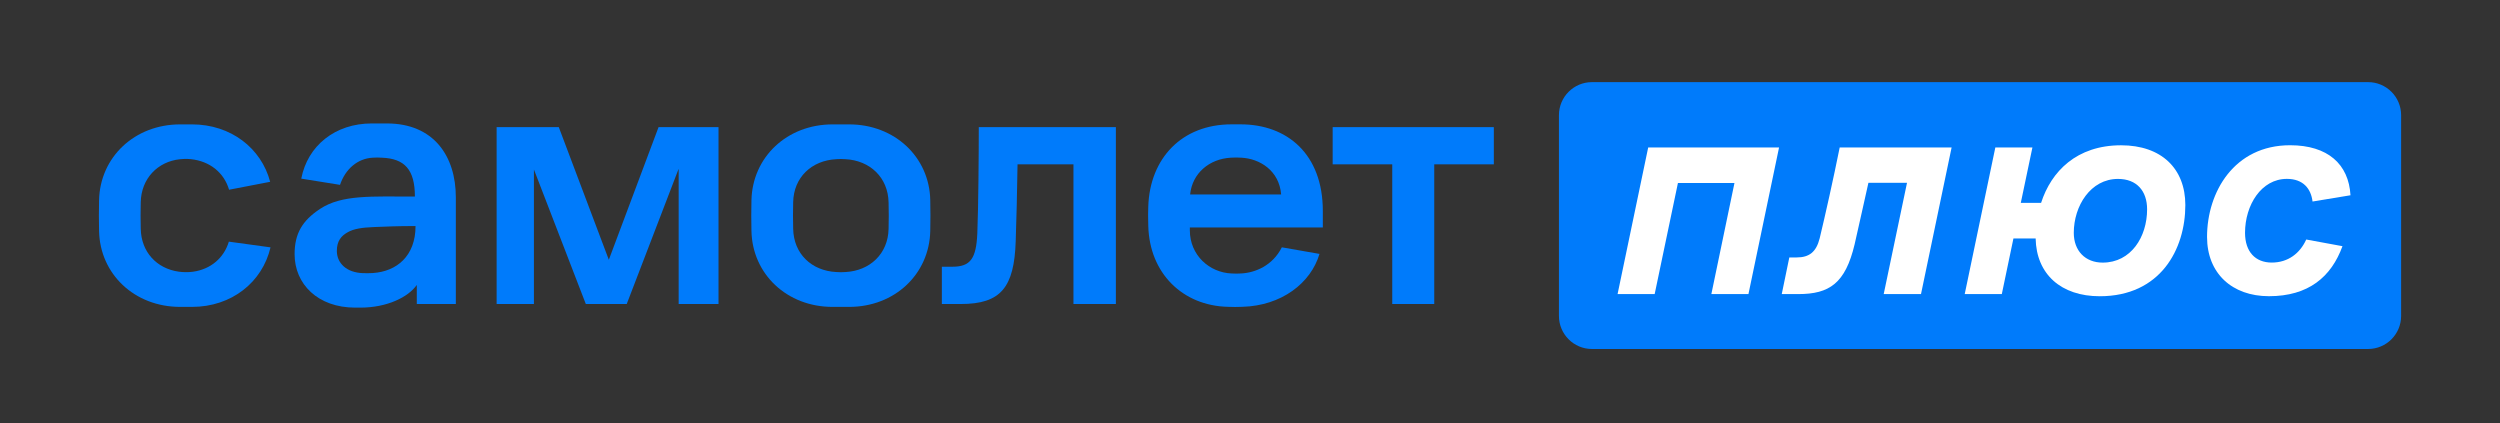 <?xml version="1.0" encoding="UTF-8"?> <svg xmlns="http://www.w3.org/2000/svg" viewBox="1674.229 2443.856 651.542 110.289" width="651.542" height="110.289" data-guides="{&quot;vertical&quot;:[],&quot;horizontal&quot;:[]}"><rect x="1674.229" y="2443.856" width="651.542" height="110.289" fill="#333333" stroke="none"/><path fill="#007BFB" stroke="none" fill-opacity="1" stroke-width="1" stroke-opacity="1" color="rgb(51, 51, 51)" font-size-adjust="none" id="tSvg12645e3acb8" title="Path 1" d="M 1845.862 2476.982 C 1841.541 2488.506 1837.221 2500.03 1832.9 2511.555C 1828.551 2500.03 1824.203 2488.506 1819.854 2476.982C 1814.456 2476.982 1809.057 2476.982 1803.659 2476.982C 1803.659 2492.35 1803.659 2507.718 1803.659 2523.086C 1806.899 2523.086 1810.138 2523.086 1813.378 2523.086C 1813.378 2511.399 1813.378 2499.712 1813.378 2488.026C 1817.886 2499.712 1822.394 2511.399 1826.902 2523.086C 1830.456 2523.086 1834.01 2523.086 1837.564 2523.086C 1842.075 2511.335 1846.587 2499.585 1851.098 2487.835C 1851.098 2499.585 1851.098 2511.335 1851.098 2523.086C 1854.56 2523.086 1858.023 2523.086 1861.485 2523.086C 1861.485 2507.718 1861.485 2492.35 1861.485 2476.982C 1856.277 2476.982 1851.07 2476.982 1845.862 2476.982Z"></path><path fill="#007BFB" stroke="none" fill-opacity="1" stroke-width="1" stroke-opacity="1" color="rgb(51, 51, 51)" font-size-adjust="none" id="tSvg448201c575" title="Path 2" d="M 1929.316 2476.982 C 1941.225 2476.982 1953.134 2476.982 1965.043 2476.982C 1965.043 2492.35 1965.043 2507.718 1965.043 2523.086C 1961.358 2523.086 1957.674 2523.086 1953.989 2523.086C 1953.989 2510.954 1953.989 2498.822 1953.989 2486.69C 1949.131 2486.69 1944.274 2486.69 1939.416 2486.69C 1939.32 2493.166 1939.13 2501.836 1938.939 2506.7C 1938.557 2518.793 1935.039 2523.086 1924.652 2523.086C 1922.999 2523.086 1921.345 2523.086 1919.692 2523.086C 1919.692 2519.846 1919.692 2516.606 1919.692 2513.367C 1920.614 2513.367 1921.536 2513.367 1922.458 2513.367C 1927.121 2513.367 1928.648 2511.279 1928.934 2504.697C 1929.22 2497.649 1929.316 2483.638 1929.316 2476.982Z"></path><path fill="#007BFB" stroke="none" fill-opacity="1" stroke-width="1" stroke-opacity="1" color="rgb(51, 51, 51)" font-size-adjust="none" id="tSvg54a02498e5" title="Path 3" d="M 2021.544 2476.982 C 2035.545 2476.982 2049.545 2476.982 2063.546 2476.982C 2063.546 2480.218 2063.546 2483.454 2063.546 2486.69C 2058.37 2486.69 2053.195 2486.69 2048.019 2486.69C 2048.019 2498.822 2048.019 2510.954 2048.019 2523.086C 2044.37 2523.086 2040.72 2523.086 2037.071 2523.086C 2037.071 2510.954 2037.071 2498.822 2037.071 2486.69C 2031.895 2486.69 2026.72 2486.69 2021.544 2486.69C 2021.544 2483.454 2021.544 2480.218 2021.544 2476.982Z"></path><path fill="#007BFB" stroke="none" fill-opacity="1" stroke-width="1" stroke-opacity="1" color="rgb(51, 51, 51)" font-size-adjust="none" id="tSvg1434bc6f07e" title="Path 4" d="M 1768.843 2515.041 C 1764.518 2514.914 1762.017 2512.413 1762.017 2509.244C 1762.017 2506.626 1763.194 2505.333 1764.762 2504.432C 1766.395 2503.478 1768.525 2503.15 1771.832 2503.023C 1775.011 2502.906 1777.597 2502.768 1782.526 2502.768C 1782.526 2510.632 1777.576 2514.596 1771.429 2515.01C 1770.454 2515.073 1769.86 2515.063 1768.843 2515.041C 1768.843 2515.041 1768.843 2515.041 1768.843 2515.041ZM 1775.054 2476.028 C 1773.736 2476.028 1772.418 2476.028 1771.1 2476.028C 1761.593 2476.028 1754.397 2481.815 1752.744 2490.41C 1756.11 2490.951 1759.477 2491.491 1762.844 2492.032C 1764.222 2487.93 1767.401 2485.143 1771.418 2484.952C 1772.711 2484.889 1772.404 2484.91 1773.697 2484.952C 1779.664 2485.164 1782.356 2488.026 1782.356 2495.084C 1771.047 2495.084 1763.321 2494.554 1757.64 2498.296C 1752.998 2501.359 1751.005 2504.75 1751.005 2510.113C 1751.005 2517.871 1757.047 2524.029 1766.797 2524.029C 1767.246 2524.029 1767.695 2524.029 1768.143 2524.029C 1775.032 2524.029 1780.586 2521.348 1782.854 2518.115C 1782.854 2519.772 1782.854 2521.429 1782.854 2523.086C 1786.246 2523.086 1789.637 2523.086 1793.029 2523.086C 1793.029 2513.823 1793.029 2504.559 1793.029 2495.296C 1793.029 2484.571 1787.284 2476.028 1775.054 2476.028Z"></path><path fill="#007BFB" stroke="none" fill-opacity="1" stroke-width="1" stroke-opacity="1" color="rgb(51, 51, 51)" font-size-adjust="none" id="tSvgc803767104" title="Path 5" d="M 1995.016 2484.952 C 1996.171 2484.889 1996.584 2484.889 1997.74 2484.952C 2002.551 2485.196 2007.628 2488.322 2008.116 2494.544C 2000.209 2494.544 1992.303 2494.544 1984.396 2494.544C 1984.947 2488.99 1989.409 2485.26 1995.016 2484.952ZM 2018.979 2503.15 C 2018.979 2501.712 2018.979 2500.274 2018.979 2498.836C 2018.979 2483.956 2009.631 2476.261 1997.56 2476.261C 1996.772 2476.261 1995.984 2476.261 1995.196 2476.261C 1982.213 2476.261 1973.925 2485.122 1973.49 2497.617C 1973.427 2499.451 1973.427 2500.214 1973.49 2502.705C 1973.798 2515.147 1982.51 2523.51 1994.157 2523.817C 1996.288 2523.881 1996.012 2523.87 1998.026 2523.817C 2008.169 2523.531 2015.842 2517.68 2018.11 2510.028C 2014.839 2509.456 2011.567 2508.884 2008.296 2508.311C 2005.901 2513.102 2001.322 2514.946 1997.666 2515.126C 1996.51 2515.19 1996.341 2515.169 1995.186 2515.126C 1989.452 2514.893 1984.322 2510.399 1984.322 2503.87C 1984.322 2503.627 1984.322 2503.383 1984.322 2503.139C 1995.867 2503.139 2007.413 2503.139 2018.958 2503.139C 2018.965 2503.143 2018.972 2503.146 2018.979 2503.15Z"></path><path fill="#007BFB" stroke="none" fill-opacity="1" stroke-width="1" stroke-opacity="1" color="rgb(51, 51, 51)" font-size-adjust="none" id="tSvg11752745bf1" title="Path 6" d="M 1905.808 2503.489 C 1905.681 2510.007 1900.933 2514.427 1894.563 2514.755C 1893.344 2514.819 1893.418 2514.819 1892.189 2514.755C 1885.745 2514.437 1881.071 2510.007 1880.944 2503.489C 1880.88 2500.776 1880.88 2499.239 1880.944 2496.536C 1881.071 2490.092 1885.745 2485.662 1892.189 2485.344C 1893.408 2485.281 1893.334 2485.281 1894.563 2485.344C 1900.933 2485.662 1905.681 2490.092 1905.808 2496.61C 1905.872 2499.324 1905.872 2500.786 1905.808 2503.5C 1905.808 2503.496 1905.808 2503.493 1905.808 2503.489ZM 1916.671 2495.975 C 1916.428 2484.814 1907.43 2476.272 1895.527 2476.272C 1894.089 2476.272 1892.652 2476.272 1891.214 2476.272C 1879.322 2476.272 1870.324 2484.814 1870.07 2496.038C 1870.006 2499.144 1870.006 2500.966 1870.07 2504.072C 1870.313 2515.296 1879.322 2523.838 1891.214 2523.838C 1892.652 2523.838 1894.089 2523.838 1895.527 2523.838C 1907.419 2523.838 1916.417 2515.296 1916.671 2504.072C 1916.735 2500.966 1916.735 2499.091 1916.671 2495.975Z"></path><path fill="#007BFB" stroke="none" fill-opacity="1" stroke-width="1" stroke-opacity="1" color="rgb(51, 51, 51)" font-size-adjust="none" id="tSvga922db792d" title="Path 7" d="M 1733.878 2506.817 C 1732.596 2511.088 1729.151 2514.024 1724.541 2514.671C 1723.216 2514.851 1721.891 2514.808 1720.821 2514.66C 1715.076 2513.854 1711.028 2509.541 1710.911 2503.489C 1710.848 2500.776 1710.848 2499.239 1710.911 2496.536C 1711.038 2490.442 1715.278 2485.97 1721.128 2485.355C 1721.467 2485.312 1722.739 2485.206 1723.979 2485.334C 1728.907 2485.864 1732.606 2488.821 1733.931 2493.304C 1737.499 2492.615 1741.068 2491.926 1744.636 2491.237C 1742.336 2482.493 1734.408 2476.272 1724.265 2476.272C 1723.241 2476.272 1722.216 2476.272 1721.192 2476.272C 1709.3 2476.272 1700.291 2484.814 1700.048 2496.038C 1699.984 2499.144 1699.984 2500.956 1700.048 2504.072C 1700.291 2515.296 1709.29 2523.838 1721.192 2523.838C 1722.216 2523.838 1723.241 2523.838 1724.265 2523.838C 1734.609 2523.838 1742.611 2517.384 1744.731 2508.322C 1741.117 2507.827 1737.503 2507.333 1733.889 2506.838C 1733.885 2506.831 1733.882 2506.824 1733.878 2506.817Z"></path><path fill="#007BFB" stroke="none" fill-opacity="1" stroke-width="1" stroke-opacity="1" color="rgb(51, 51, 51)" font-size-adjust="none" id="tSvg1ef4c774ad" title="Path 8" d="M 2291.394 2465.26 C 2223.969 2465.26 2156.545 2465.26 2089.12 2465.26C 2084.372 2465.26 2080.514 2469.118 2080.514 2473.866C 2080.514 2491.311 2080.514 2508.756 2080.514 2526.202C 2080.514 2530.95 2084.372 2534.808 2089.12 2534.808C 2156.545 2534.808 2223.969 2534.808 2291.394 2534.808C 2296.142 2534.808 2300 2530.95 2300 2526.202C 2300 2508.756 2300 2491.311 2300 2473.866C 2300 2469.118 2296.153 2465.26 2291.394 2465.26Z"></path><path fill="white" stroke="none" fill-opacity="1" stroke-width="1" stroke-opacity="1" color="rgb(51, 51, 51)" font-size-adjust="none" id="tSvg1435971cc5b" title="Path 9" d="M 2103.778 2482.281 C 2115.147 2482.281 2126.515 2482.281 2137.884 2482.281C 2135.224 2495.021 2132.564 2507.76 2129.904 2520.5C 2126.682 2520.5 2123.46 2520.5 2120.238 2520.5C 2122.245 2510.851 2124.251 2501.203 2126.258 2491.555C 2121.347 2491.555 2116.437 2491.555 2111.526 2491.555C 2109.505 2501.203 2107.484 2510.851 2105.463 2520.5C 2102.241 2520.5 2099.019 2520.5 2095.797 2520.5C 2098.457 2507.76 2101.118 2495.021 2103.778 2482.281Z"></path><path fill="white" stroke="none" fill-opacity="1" stroke-width="1" stroke-opacity="1" color="rgb(51, 51, 51)" font-size-adjust="none" id="tSvg317203d96" title="Path 10" d="M 2153.687 2482.281 C 2163.409 2482.281 2173.132 2482.281 2182.854 2482.281C 2180.194 2495.021 2177.533 2507.76 2174.873 2520.5C 2171.633 2520.5 2168.394 2520.5 2165.154 2520.5C 2167.179 2510.834 2169.203 2501.168 2171.228 2491.502C 2167.875 2491.502 2164.522 2491.502 2161.169 2491.502C 2160.099 2496.165 2158.87 2501.952 2157.577 2507.517C 2155.16 2517.691 2151.005 2520.5 2142.908 2520.5C 2141.467 2520.5 2140.025 2520.5 2138.584 2520.5C 2139.241 2517.317 2139.898 2514.133 2140.555 2510.95C 2141.191 2510.95 2141.827 2510.95 2142.463 2510.95C 2145.727 2510.95 2147.571 2509.551 2148.472 2505.948C 2149.935 2499.875 2152.012 2490.601 2153.687 2482.281Z"></path><path fill="white" stroke="none" fill-opacity="1" stroke-width="1" stroke-opacity="1" color="rgb(51, 51, 51)" font-size-adjust="none" id="tSvg71a7b5b55f" title="Path 11" d="M 2233.801 2498.412 C 2233.801 2493.632 2231.109 2490.485 2226.213 2490.485C 2219.08 2490.485 2214.692 2497.511 2214.692 2504.538C 2214.692 2509.202 2217.67 2512.296 2222.228 2512.296C 2229.594 2512.296 2233.801 2505.609 2233.801 2498.412C 2233.801 2498.412 2233.801 2498.412 2233.801 2498.412ZM 2204.751 2506.001 C 2202.822 2506.001 2200.893 2506.001 2198.964 2506.001C 2197.954 2510.834 2196.943 2515.667 2195.933 2520.5C 2192.711 2520.5 2189.489 2520.5 2186.267 2520.5C 2188.927 2507.76 2191.588 2495.021 2194.248 2482.281C 2197.47 2482.281 2200.691 2482.281 2203.913 2482.281C 2202.903 2487.097 2201.892 2491.912 2200.882 2496.727C 2202.645 2496.727 2204.408 2496.727 2206.171 2496.727C 2208.81 2488.524 2215.445 2481.72 2227.018 2481.72C 2237.532 2481.72 2243.764 2487.793 2243.764 2497.289C 2243.764 2508.863 2237.246 2521.061 2221.454 2521.061C 2211.396 2521.061 2204.931 2515.328 2204.751 2506.001Z"></path><path fill="white" stroke="none" fill-opacity="1" stroke-width="1" stroke-opacity="1" color="rgb(51, 51, 51)" font-size-adjust="none" id="tSvgd3db3a63c0" title="Path 12" d="M 2275.273 2506.276 C 2278.421 2506.856 2281.569 2507.435 2284.717 2508.015C 2281.791 2516.048 2275.835 2521.051 2265.555 2521.051C 2255.942 2521.051 2249.423 2515.094 2249.423 2505.598C 2249.423 2493.908 2256.503 2481.709 2271.066 2481.709C 2280.901 2481.709 2286.349 2486.659 2286.805 2494.745C 2283.509 2495.289 2280.212 2495.833 2276.916 2496.377C 2276.524 2493.06 2274.5 2490.474 2270.229 2490.474C 2263.541 2490.474 2259.323 2497.331 2259.323 2504.528C 2259.323 2509.477 2262.025 2512.286 2266.286 2512.286C 2270.547 2512.286 2273.652 2509.869 2275.273 2506.276Z"></path><defs></defs></svg> 